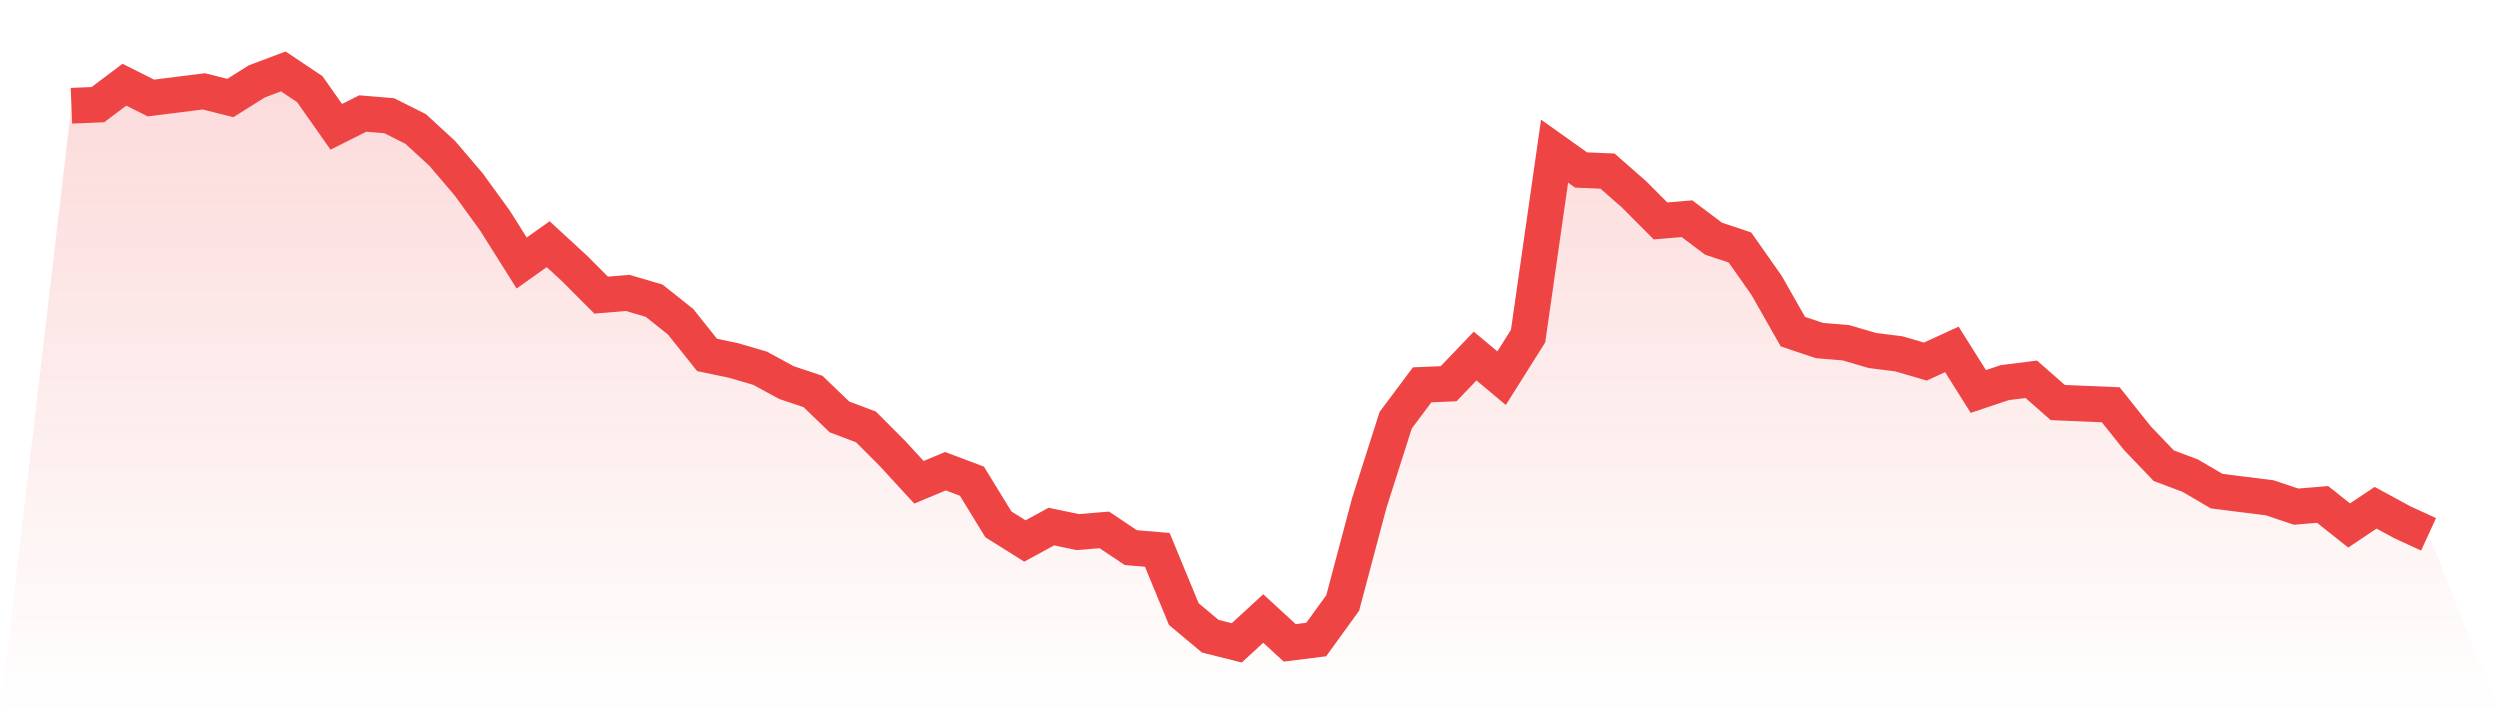 <svg viewBox="0 0 140 40" xmlns="http://www.w3.org/2000/svg">
<defs>
<linearGradient id="gradient" x1="0" x2="0" y1="0" y2="1">
<stop offset="0%" stop-color="#ef4444" stop-opacity="0.2"/>
<stop offset="100%" stop-color="#ef4444" stop-opacity="0"/>
</linearGradient>
</defs>
<path d="M4,5.922 L4,5.922 L5.483,5.86 L6.966,4.744 L8.449,5.488 L9.933,5.302 L11.416,5.116 L12.899,5.488 L14.382,4.558 L15.865,4 L17.348,4.992 L18.831,7.101 L20.315,6.357 L21.798,6.481 L23.281,7.225 L24.764,8.589 L26.247,10.326 L27.73,12.372 L29.213,14.729 L30.697,13.674 L32.18,15.039 L33.663,16.527 L35.146,16.403 L36.629,16.837 L38.112,18.016 L39.596,19.876 L41.079,20.186 L42.562,20.62 L44.045,21.426 L45.528,21.922 L47.011,23.349 L48.494,23.907 L49.978,25.395 L51.461,27.008 L52.944,26.388 L54.427,26.946 L55.91,29.364 L57.393,30.295 L58.876,29.488 L60.36,29.798 L61.843,29.674 L63.326,30.667 L64.809,30.791 L66.292,34.388 L67.775,35.628 L69.258,36 L70.742,34.636 L72.225,36 L73.708,35.814 L75.191,33.767 L76.674,28.186 L78.157,23.535 L79.64,21.55 L81.124,21.488 L82.607,19.938 L84.09,21.178 L85.573,18.822 L87.056,8.465 L88.539,9.519 L90.022,9.581 L91.506,10.884 L92.989,12.372 L94.472,12.248 L95.955,13.364 L97.438,13.86 L98.921,15.969 L100.404,18.574 L101.888,19.07 L103.371,19.194 L104.854,19.628 L106.337,19.814 L107.82,20.248 L109.303,19.566 L110.787,21.922 L112.27,21.426 L113.753,21.24 L115.236,22.543 L116.719,22.605 L118.202,22.667 L119.685,24.527 L121.169,26.078 L122.652,26.636 L124.135,27.504 L125.618,27.69 L127.101,27.876 L128.584,28.372 L130.067,28.248 L131.551,29.426 L133.034,28.434 L134.517,29.24 L136,29.922 L140,40 L0,40 z" fill="url(#gradient)"/>
<path d="M4,5.922 L4,5.922 L5.483,5.86 L6.966,4.744 L8.449,5.488 L9.933,5.302 L11.416,5.116 L12.899,5.488 L14.382,4.558 L15.865,4 L17.348,4.992 L18.831,7.101 L20.315,6.357 L21.798,6.481 L23.281,7.225 L24.764,8.589 L26.247,10.326 L27.73,12.372 L29.213,14.729 L30.697,13.674 L32.18,15.039 L33.663,16.527 L35.146,16.403 L36.629,16.837 L38.112,18.016 L39.596,19.876 L41.079,20.186 L42.562,20.62 L44.045,21.426 L45.528,21.922 L47.011,23.349 L48.494,23.907 L49.978,25.395 L51.461,27.008 L52.944,26.388 L54.427,26.946 L55.91,29.364 L57.393,30.295 L58.876,29.488 L60.36,29.798 L61.843,29.674 L63.326,30.667 L64.809,30.791 L66.292,34.388 L67.775,35.628 L69.258,36 L70.742,34.636 L72.225,36 L73.708,35.814 L75.191,33.767 L76.674,28.186 L78.157,23.535 L79.64,21.55 L81.124,21.488 L82.607,19.938 L84.09,21.178 L85.573,18.822 L87.056,8.465 L88.539,9.519 L90.022,9.581 L91.506,10.884 L92.989,12.372 L94.472,12.248 L95.955,13.364 L97.438,13.86 L98.921,15.969 L100.404,18.574 L101.888,19.07 L103.371,19.194 L104.854,19.628 L106.337,19.814 L107.82,20.248 L109.303,19.566 L110.787,21.922 L112.27,21.426 L113.753,21.24 L115.236,22.543 L116.719,22.605 L118.202,22.667 L119.685,24.527 L121.169,26.078 L122.652,26.636 L124.135,27.504 L125.618,27.69 L127.101,27.876 L128.584,28.372 L130.067,28.248 L131.551,29.426 L133.034,28.434 L134.517,29.24 L136,29.922" fill="none" stroke="#ef4444" stroke-width="2"/>
</svg>